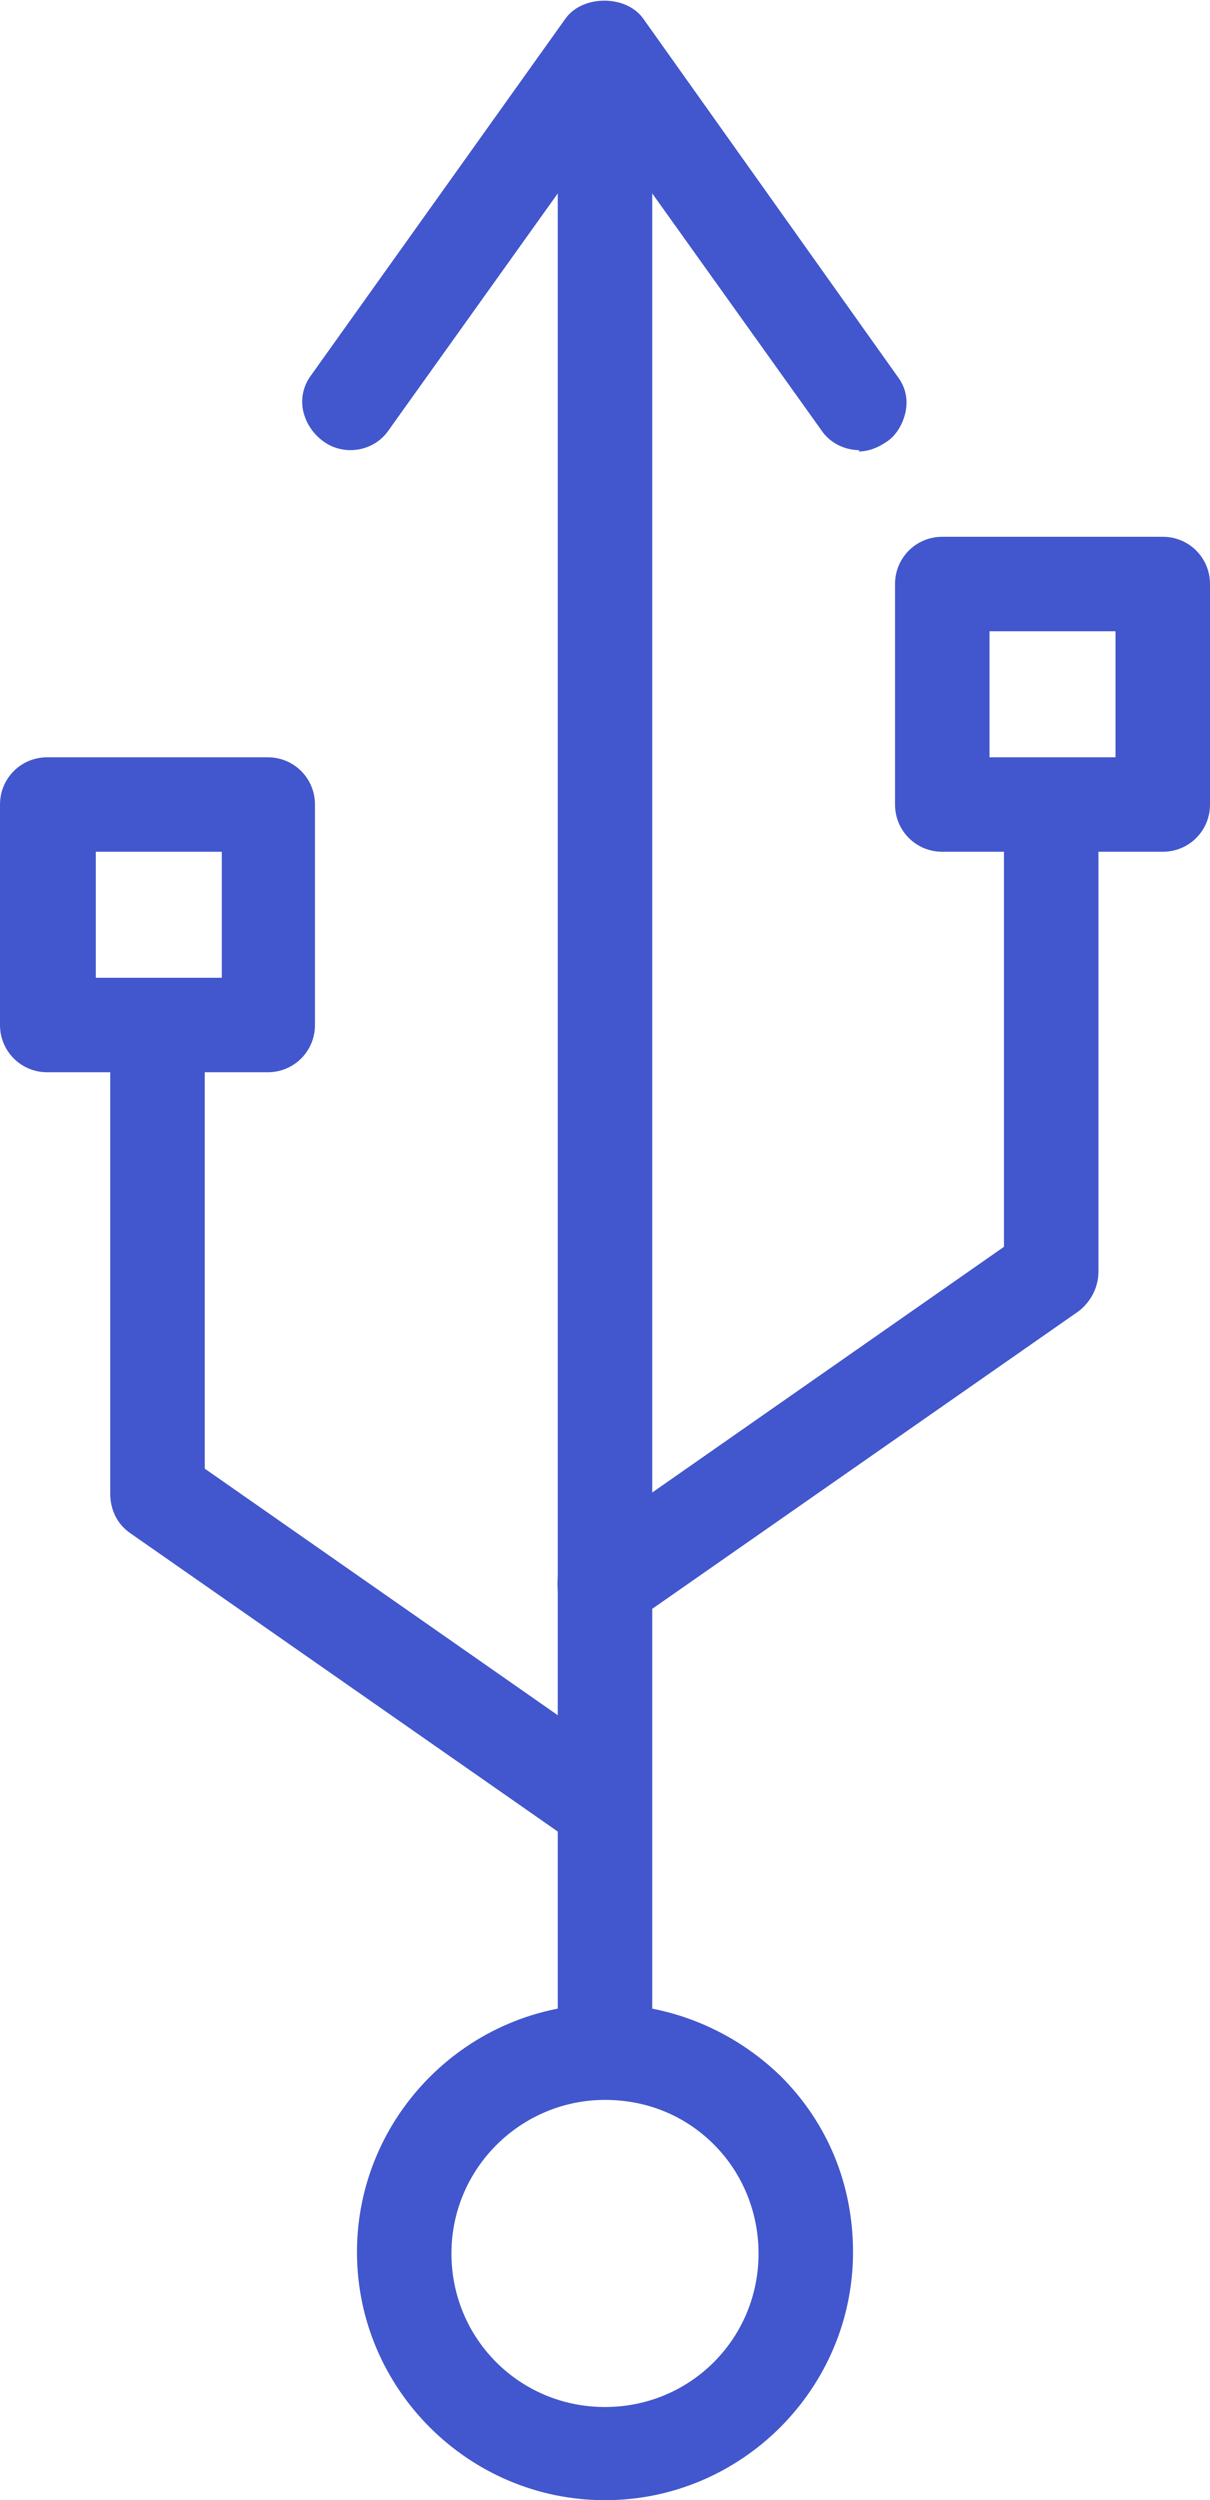<svg xmlns="http://www.w3.org/2000/svg" id="_&#x5716;&#x5C64;_2" data-name="&#x5716;&#x5C64; 2" viewBox="0 0 9.22 19.05"><defs><style> .cls-1 { fill: #4257cd; stroke-width: 0px; } </style></defs><g id="Object"><g><g><path class="cls-1" d="m4.61,18.95c-.99,0-1.79-.8-1.79-1.79s.8-1.79,1.79-1.79c.48,0,.93.19,1.27.52h0c.34.34.53.79.53,1.27,0,.99-.8,1.79-1.79,1.79Zm0-3.06c-.7,0-1.27.57-1.27,1.27s.57,1.27,1.27,1.27,1.27-.57,1.27-1.27c0-.34-.13-.66-.37-.9h0c-.24-.24-.56-.37-.9-.37Z"></path><path class="cls-1" d="m4.61,19.05c-1.04,0-1.89-.85-1.89-1.89s.85-1.89,1.89-1.89c.5,0,.98.2,1.34.55.36.36.55.83.55,1.34,0,1.04-.85,1.89-1.89,1.89Zm0-3.58c-.93,0-1.69.76-1.69,1.69s.76,1.69,1.69,1.69,1.69-.76,1.69-1.69c0-.45-.18-.88-.5-1.2-.32-.32-.74-.5-1.2-.5Zm0,3.06c-.75,0-1.37-.61-1.37-1.37s.61-1.37,1.37-1.37c.36,0,.71.14.96.4.26.26.4.6.4.97,0,.75-.61,1.37-1.37,1.37Zm0-2.53c-.64,0-1.17.52-1.17,1.17s.52,1.17,1.17,1.17,1.17-.52,1.17-1.17c0-.31-.12-.61-.34-.83-.22-.22-.51-.34-.83-.34Z"></path></g><g><path class="cls-1" d="m4.61,15.89c-.14,0-.26-.12-.26-.26V.65c0-.14.12-.26.26-.26s.26.12.26.26v14.98c0,.14-.12.26-.26.26Z"></path><path class="cls-1" d="m4.61,15.99c-.2,0-.36-.16-.36-.36V.65c0-.2.16-.36.36-.36s.36.16.36.36v14.98c0,.2-.16.36-.36.36ZM4.61.48c-.09,0-.16.07-.16.16v14.98c0,.09.07.16.16.16s.16-.07.16-.16V.65c0-.09-.07-.16-.16-.16Z"></path></g><g><path class="cls-1" d="m6.55,3.33c-.08,0-.16-.04-.21-.11l-1.73-2.43-1.73,2.43c-.08.12-.25.15-.37.06-.12-.08-.15-.25-.06-.37L4.39.19c.1-.14.33-.14.43,0l1.94,2.73c.08.12.06.28-.06.37-.05.03-.1.05-.15.05Z"></path><path class="cls-1" d="m6.55,3.43c-.12,0-.23-.06-.29-.15l-1.65-2.31-1.65,2.31c-.11.16-.34.2-.5.08-.08-.06-.13-.14-.15-.23-.02-.09,0-.19.06-.27L4.31.14c.13-.18.46-.18.59,0l1.94,2.73c.06.08.08.17.06.27-.02.09-.07.18-.15.23-.06.04-.13.07-.21.07Zm-1.94-2.73s.06.02.08.04l1.73,2.43c.05.07.16.09.23.04.04-.03.06-.06.07-.11,0-.04,0-.09-.03-.12L4.74.25c-.06-.08-.21-.08-.27,0l-1.94,2.73s-.04.08-.03.12c0,.04.03.08.07.11.07.05.18.03.23-.04l1.73-2.43s.05-.04.08-.04Z"></path></g><g><path class="cls-1" d="m4.61,12.32c-.08,0-.16-.04-.22-.11-.08-.12-.05-.28.07-.36l3.3-2.3v-3.41c0-.14.12-.26.26-.26s.26.12.26.26v3.55c0,.09-.04.17-.11.21l-3.41,2.38s-.1.05-.15.05Z"></path><path class="cls-1" d="m4.61,12.42c-.12,0-.23-.06-.3-.15-.11-.16-.07-.39.09-.5l3.25-2.27v-3.36c0-.2.16-.36.36-.36s.36.16.36.36v3.55c0,.12-.06.23-.15.3l-3.41,2.38c-.06.04-.13.06-.21.06Zm3.41-6.45c-.09,0-.16.07-.16.16v3.41s-.02.06-.04.08l-3.3,2.3c-.07.05-.09.15-.04.23.05.07.16.09.23.04l3.41-2.38s.07-.08.07-.13v-3.55c0-.09-.07-.16-.16-.16Z"></path></g><g><path class="cls-1" d="m4.61,14.02c-.05,0-.1-.02-.15-.05l-3.41-2.38c-.07-.05-.11-.13-.11-.22v-3.48c0-.14.12-.26.26-.26s.26.12.26.26v3.34l3.3,2.3c.12.08.15.25.07.36-.05.07-.13.11-.22.11Z"></path><path class="cls-1" d="m4.61,14.12c-.07,0-.15-.02-.21-.06l-3.41-2.38c-.1-.07-.15-.18-.15-.3v-3.48c0-.2.16-.36.36-.36s.36.16.36.36v3.29l3.25,2.27c.16.11.2.34.09.5-.07.1-.18.15-.3.15ZM1.2,7.74c-.09,0-.16.07-.16.16v3.48c0,.05.03.1.07.13l3.41,2.38c.07.05.18.03.23-.04.05-.07.03-.18-.04-.23l-3.3-2.3s-.04-.05-.04-.08v-3.34c0-.09-.07-.16-.16-.16Z"></path></g><g><path class="cls-1" d="m8.86,6.39h-1.68c-.14,0-.26-.12-.26-.26v-1.68c0-.14.12-.26.26-.26h1.68c.14,0,.26.12.26.26v1.68c0,.14-.12.26-.26.26Zm-1.42-.52h1.15v-1.15h-1.15v1.15Z"></path><path class="cls-1" d="m8.86,6.49h-1.68c-.2,0-.36-.16-.36-.36v-1.68c0-.2.16-.36.36-.36h1.68c.2,0,.36.16.36.36v1.68c0,.2-.16.36-.36.36Zm-1.68-2.2c-.09,0-.16.07-.16.16v1.68c0,.09.07.16.16.16h1.68c.09,0,.16-.07.16-.16v-1.68c0-.09-.07-.16-.16-.16h-1.68Zm1.42,1.68h-1.15c-.05,0-.1-.04-.1-.1v-1.15c0-.05.04-.1.1-.1h1.15c.05,0,.1.04.1.1v1.15c0,.05-.04.1-.1.1Zm-1.06-.2h.96v-.96h-.96v.96Z"></path></g><g><path class="cls-1" d="m2.04,8.07H.36c-.14,0-.26-.12-.26-.26v-1.68c0-.14.12-.26.26-.26h1.68c.14,0,.26.12.26.26v1.68c0,.14-.12.26-.26.26Zm-1.42-.52h1.15v-1.15H.62v1.15Z"></path><path class="cls-1" d="m2.04,8.17H.36c-.2,0-.36-.16-.36-.36v-1.68c0-.2.16-.36.36-.36h1.68c.2,0,.36.16.36.36v1.68c0,.2-.16.36-.36.36ZM.36,5.97c-.09,0-.16.07-.16.16v1.68c0,.09.07.16.16.16h1.68c.09,0,.16-.07.16-.16v-1.68c0-.09-.07-.16-.16-.16H.36Zm1.42,1.68H.62c-.05,0-.1-.04-.1-.1v-1.15c0-.05.04-.1.1-.1h1.15c.05,0,.1.04.1.1v1.15c0,.05-.04.1-.1.1Zm-1.05-.2h.96v-.96h-.96v.96Z"></path></g></g></g></svg>